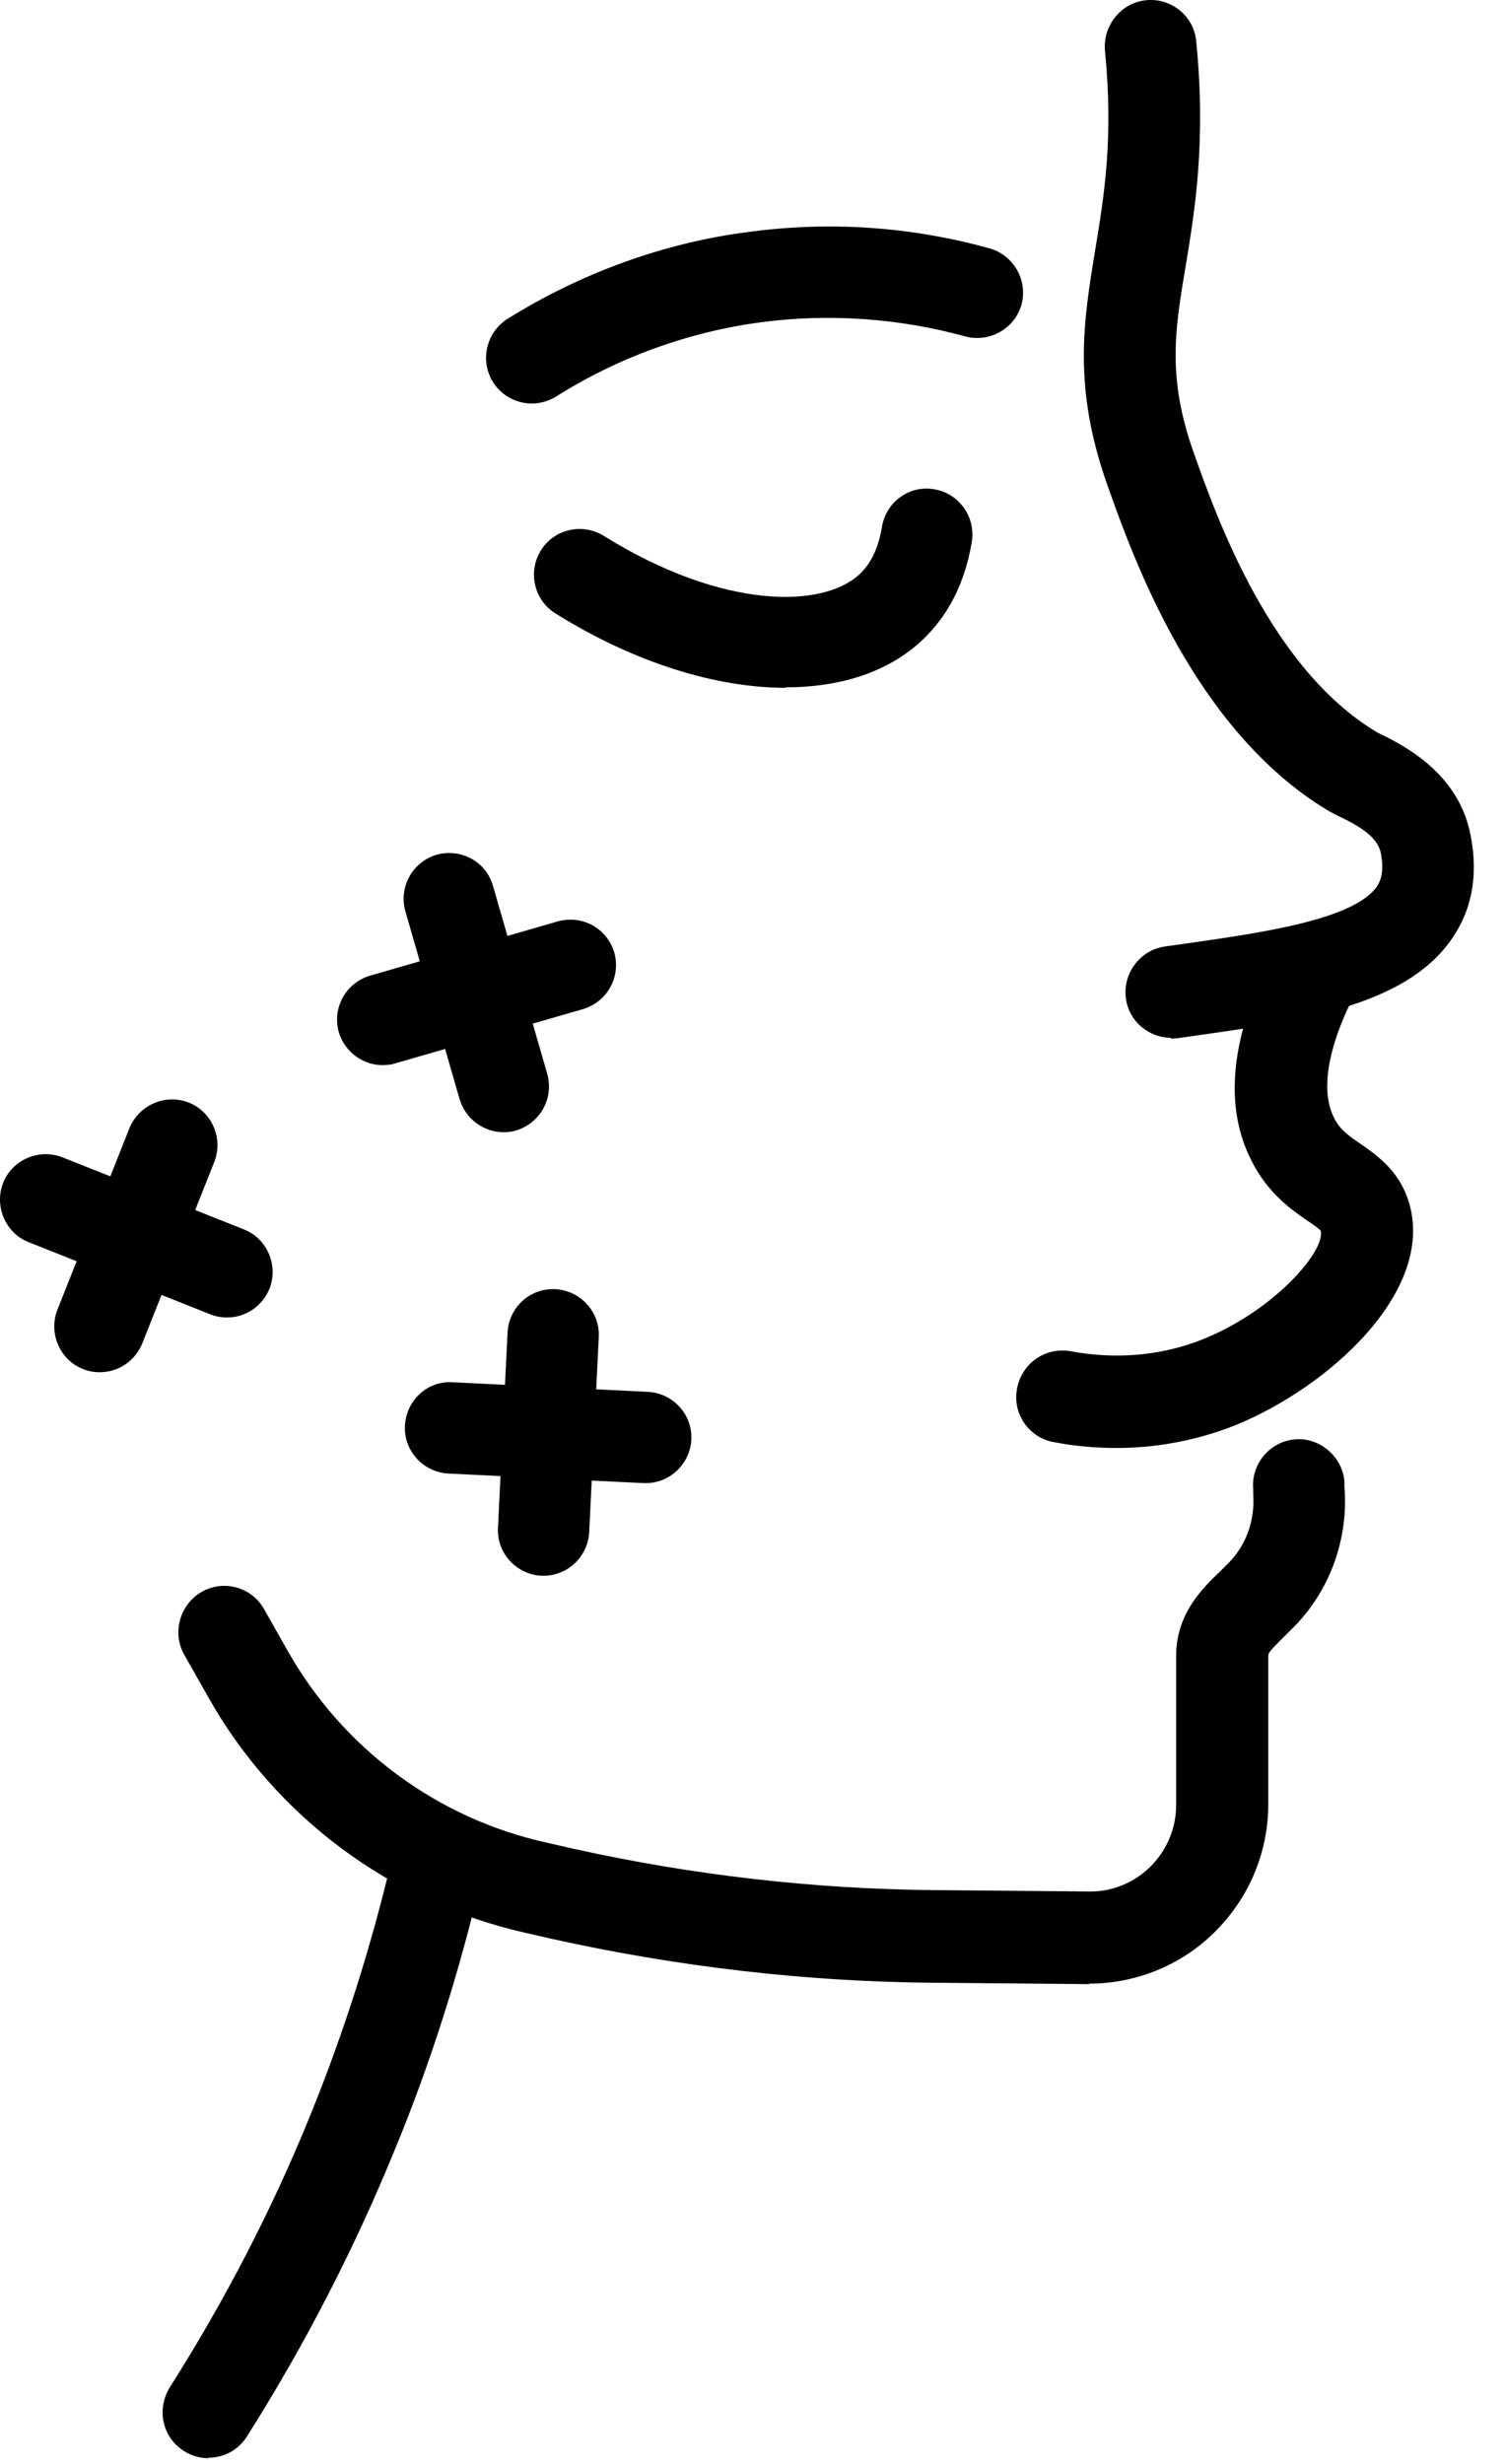 <svg width="33" height="54" viewBox="0 0 33 54" fill="none" xmlns="http://www.w3.org/2000/svg">
<path d="M25.679 22.744C25.189 22.744 24.759 22.384 24.689 21.894C24.609 21.344 24.989 20.844 25.529 20.764L26.099 20.684C27.689 20.454 29.659 20.174 30.179 19.454C30.259 19.334 30.359 19.134 30.279 18.704C30.209 18.344 29.819 18.114 29.389 17.904C29.279 17.854 29.189 17.804 29.119 17.764C26.189 16.004 24.849 12.234 24.279 10.624C23.519 8.474 23.759 7.044 24.009 5.514C24.209 4.304 24.419 3.044 24.229 1.114C24.179 0.564 24.579 0.074 25.129 0.024C25.679 -0.026 26.169 0.374 26.219 0.924C26.439 3.124 26.189 4.634 25.989 5.844C25.749 7.264 25.579 8.294 26.169 9.954C26.669 11.364 27.839 14.654 30.159 16.054C30.199 16.074 30.239 16.104 30.299 16.124C30.809 16.384 31.989 16.984 32.239 18.344C32.409 19.224 32.259 19.994 31.799 20.624C30.779 22.044 28.539 22.364 26.379 22.674L25.819 22.754C25.819 22.754 25.719 22.764 25.669 22.764L25.679 22.744Z" fill="black"/>
<path d="M23.879 43.484H23.849L20.489 43.454C17.679 43.434 14.859 43.104 12.109 42.494L11.539 42.364C8.579 41.704 6.029 39.814 4.549 37.164L4.039 36.264C3.769 35.784 3.939 35.174 4.419 34.904C4.899 34.634 5.509 34.804 5.779 35.284L6.289 36.184C7.499 38.334 9.569 39.874 11.979 40.404L12.549 40.534C15.159 41.114 17.839 41.424 20.509 41.444L23.869 41.474C24.419 41.474 24.899 41.264 25.259 40.884C25.599 40.524 25.789 40.054 25.789 39.564V36.294C25.789 35.384 26.349 34.834 26.759 34.444L26.959 34.244C27.329 33.854 27.519 33.314 27.479 32.754V32.634C27.429 32.084 27.849 31.604 28.399 31.564C28.939 31.534 29.429 31.944 29.469 32.494V32.604C29.559 33.724 29.169 34.824 28.399 35.624L28.149 35.874C27.989 36.034 27.789 36.224 27.789 36.294V39.564C27.789 40.574 27.399 41.544 26.699 42.274C25.969 43.044 24.939 43.474 23.879 43.474V43.484Z" fill="black"/>
<path d="M4.569 53.874C4.389 53.874 4.199 53.824 4.029 53.714C3.559 53.414 3.429 52.804 3.719 52.334C4.919 50.444 5.959 48.444 6.799 46.374C7.539 44.554 8.139 42.664 8.589 40.754C8.709 40.214 9.249 39.874 9.789 40.004C10.329 40.134 10.659 40.664 10.539 41.204C10.069 43.214 9.439 45.214 8.649 47.124C7.759 49.304 6.669 51.414 5.409 53.404C5.219 53.704 4.899 53.864 4.569 53.864V53.874Z" fill="black"/>
<path d="M24.479 31.734C24.019 31.734 23.559 31.694 23.099 31.604C22.559 31.504 22.199 30.984 22.299 30.444C22.399 29.904 22.919 29.544 23.459 29.644C24.419 29.824 25.379 29.744 26.219 29.434C27.889 28.814 29.069 27.424 28.959 26.974C28.929 26.934 28.779 26.824 28.669 26.754C28.319 26.514 27.799 26.154 27.439 25.434C26.859 24.294 26.969 22.864 27.769 21.184C28.009 20.684 28.599 20.474 29.099 20.704C29.599 20.944 29.809 21.534 29.579 22.034C29.219 22.784 28.879 23.824 29.229 24.524C29.359 24.794 29.559 24.924 29.819 25.104C30.209 25.374 30.729 25.744 30.909 26.514C31.369 28.504 28.879 30.574 26.909 31.304C26.139 31.584 25.319 31.734 24.479 31.734Z" fill="black"/>
<path d="M11.039 24.814C10.609 24.814 10.209 24.524 10.079 24.094L8.889 19.974C8.739 19.444 9.039 18.894 9.569 18.734C10.109 18.584 10.659 18.884 10.809 19.414L11.999 23.534C12.149 24.064 11.849 24.614 11.319 24.774C11.229 24.804 11.129 24.814 11.039 24.814Z" fill="black"/>
<path d="M8.389 23.344C7.959 23.344 7.559 23.054 7.429 22.624C7.279 22.094 7.579 21.544 8.109 21.384L12.229 20.194C12.769 20.044 13.309 20.344 13.469 20.874C13.619 21.404 13.319 21.954 12.789 22.114L8.669 23.304C8.579 23.334 8.479 23.344 8.389 23.344Z" fill="black"/>
<path d="M11.919 34.534C11.919 34.534 11.889 34.534 11.869 34.534C11.319 34.504 10.889 34.034 10.919 33.484L11.129 29.204C11.159 28.654 11.619 28.224 12.179 28.254C12.729 28.284 13.159 28.754 13.129 29.304L12.919 33.584C12.889 34.114 12.449 34.534 11.919 34.534Z" fill="black"/>
<path d="M14.159 32.504C14.159 32.504 14.129 32.504 14.109 32.504L9.829 32.294C9.279 32.264 8.849 31.794 8.879 31.244C8.909 30.694 9.369 30.254 9.929 30.294L14.209 30.504C14.759 30.534 15.189 31.004 15.159 31.554C15.129 32.084 14.689 32.504 14.159 32.504Z" fill="black"/>
<path d="M2.189 30.074C2.069 30.074 1.939 30.054 1.819 30.004C1.309 29.804 1.059 29.214 1.259 28.704L2.839 24.724C3.049 24.214 3.629 23.964 4.139 24.164C4.649 24.364 4.899 24.954 4.699 25.464L3.119 29.444C2.959 29.834 2.589 30.074 2.189 30.074Z" fill="black"/>
<path d="M4.979 28.874C4.859 28.874 4.729 28.854 4.609 28.804L0.629 27.224C0.119 27.024 -0.131 26.434 0.069 25.924C0.269 25.414 0.859 25.164 1.369 25.364L5.349 26.944C5.859 27.144 6.109 27.734 5.909 28.244C5.749 28.634 5.379 28.874 4.979 28.874Z" fill="black"/>
<path d="M25.689 22.724C25.199 22.724 24.769 22.364 24.699 21.874C24.619 21.324 24.999 20.824 25.539 20.744L26.109 20.664C27.699 20.434 29.669 20.154 30.189 19.434C30.269 19.314 30.369 19.114 30.289 18.684C30.219 18.324 29.829 18.094 29.399 17.884C29.289 17.834 29.199 17.784 29.129 17.744C26.199 15.984 24.859 12.214 24.289 10.604C23.529 8.454 23.769 7.024 24.019 5.494C24.219 4.284 24.429 3.024 24.239 1.094C24.189 0.544 24.589 0.054 25.139 0.004C25.689 -0.046 26.179 0.354 26.229 0.904C26.449 3.104 26.199 4.614 25.999 5.824C25.759 7.244 25.589 8.274 26.179 9.934C26.679 11.344 27.849 14.634 30.169 16.034C30.209 16.054 30.249 16.084 30.309 16.104C30.819 16.364 31.999 16.964 32.249 18.324C32.419 19.204 32.269 19.964 31.809 20.604C30.789 22.024 28.549 22.344 26.389 22.654L25.829 22.734C25.829 22.734 25.729 22.744 25.679 22.744L25.689 22.724Z" fill="black"/>
<path d="M23.889 43.464H23.859L20.499 43.434C17.689 43.414 14.869 43.084 12.119 42.474L11.549 42.344C8.589 41.684 6.039 39.794 4.559 37.144L4.049 36.244C3.779 35.764 3.949 35.154 4.429 34.884C4.909 34.614 5.519 34.784 5.789 35.264L6.299 36.164C7.509 38.314 9.579 39.854 11.989 40.384L12.559 40.514C15.169 41.094 17.849 41.404 20.519 41.424L23.879 41.454C24.409 41.464 24.909 41.244 25.269 40.864C25.609 40.504 25.799 40.034 25.799 39.544V36.274C25.799 35.364 26.359 34.814 26.769 34.424L26.959 34.234C27.339 33.834 27.529 33.294 27.489 32.734V32.614C27.439 32.064 27.859 31.584 28.409 31.544C28.939 31.504 29.439 31.924 29.479 32.474V32.584C29.569 33.704 29.179 34.804 28.419 35.604L28.169 35.854C28.009 36.014 27.809 36.204 27.809 36.274V39.544C27.809 40.554 27.419 41.524 26.719 42.254C25.989 43.024 24.959 43.454 23.899 43.454L23.889 43.464Z" fill="black"/>
<path d="M11.659 8.844C11.329 8.844 10.999 8.674 10.809 8.374C10.519 7.904 10.659 7.294 11.119 6.994C12.719 5.994 14.539 5.324 16.409 5.084C18.189 4.844 19.969 4.964 21.699 5.444C22.229 5.594 22.539 6.144 22.399 6.674C22.249 7.204 21.699 7.514 21.169 7.374C19.719 6.974 18.169 6.864 16.679 7.064C15.099 7.274 13.549 7.834 12.189 8.694C12.019 8.794 11.839 8.844 11.659 8.844Z" fill="black"/>
<path d="M4.579 53.854C4.399 53.854 4.209 53.804 4.039 53.694C3.569 53.394 3.439 52.784 3.729 52.314C4.929 50.424 5.969 48.424 6.809 46.354C7.549 44.534 8.149 42.644 8.599 40.734C8.719 40.194 9.259 39.864 9.799 39.984C10.339 40.114 10.669 40.644 10.549 41.184C10.079 43.194 9.449 45.194 8.659 47.104C7.769 49.284 6.679 51.394 5.419 53.384C5.229 53.684 4.909 53.844 4.579 53.844V53.854Z" fill="black"/>
<path d="M24.499 31.714C24.039 31.714 23.579 31.674 23.109 31.584C22.569 31.484 22.209 30.964 22.309 30.414C22.409 29.874 22.929 29.514 23.479 29.614C24.439 29.794 25.389 29.714 26.239 29.404C27.909 28.784 29.089 27.394 28.979 26.944C28.949 26.904 28.799 26.794 28.689 26.724C28.339 26.484 27.819 26.124 27.459 25.404C26.879 24.264 26.989 22.834 27.789 21.154C28.029 20.654 28.619 20.444 29.119 20.674C29.619 20.914 29.829 21.504 29.599 22.004C29.239 22.754 28.899 23.794 29.249 24.494C29.379 24.764 29.579 24.894 29.839 25.074C30.229 25.344 30.749 25.714 30.929 26.484C31.389 28.474 28.899 30.544 26.929 31.274C26.159 31.554 25.339 31.704 24.499 31.704V31.714Z" fill="black"/>
<path d="M17.229 15.074C15.699 15.074 13.909 14.524 12.179 13.444C11.709 13.154 11.569 12.534 11.859 12.064C12.149 11.594 12.769 11.454 13.239 11.744C15.839 13.364 18.099 13.364 18.899 12.534C19.119 12.304 19.269 11.974 19.339 11.544C19.429 11.004 19.939 10.624 20.489 10.724C21.029 10.814 21.399 11.334 21.309 11.874C21.169 12.714 20.839 13.404 20.319 13.934C19.579 14.694 18.489 15.064 17.219 15.064L17.229 15.074Z" fill="black"/>
</svg>
